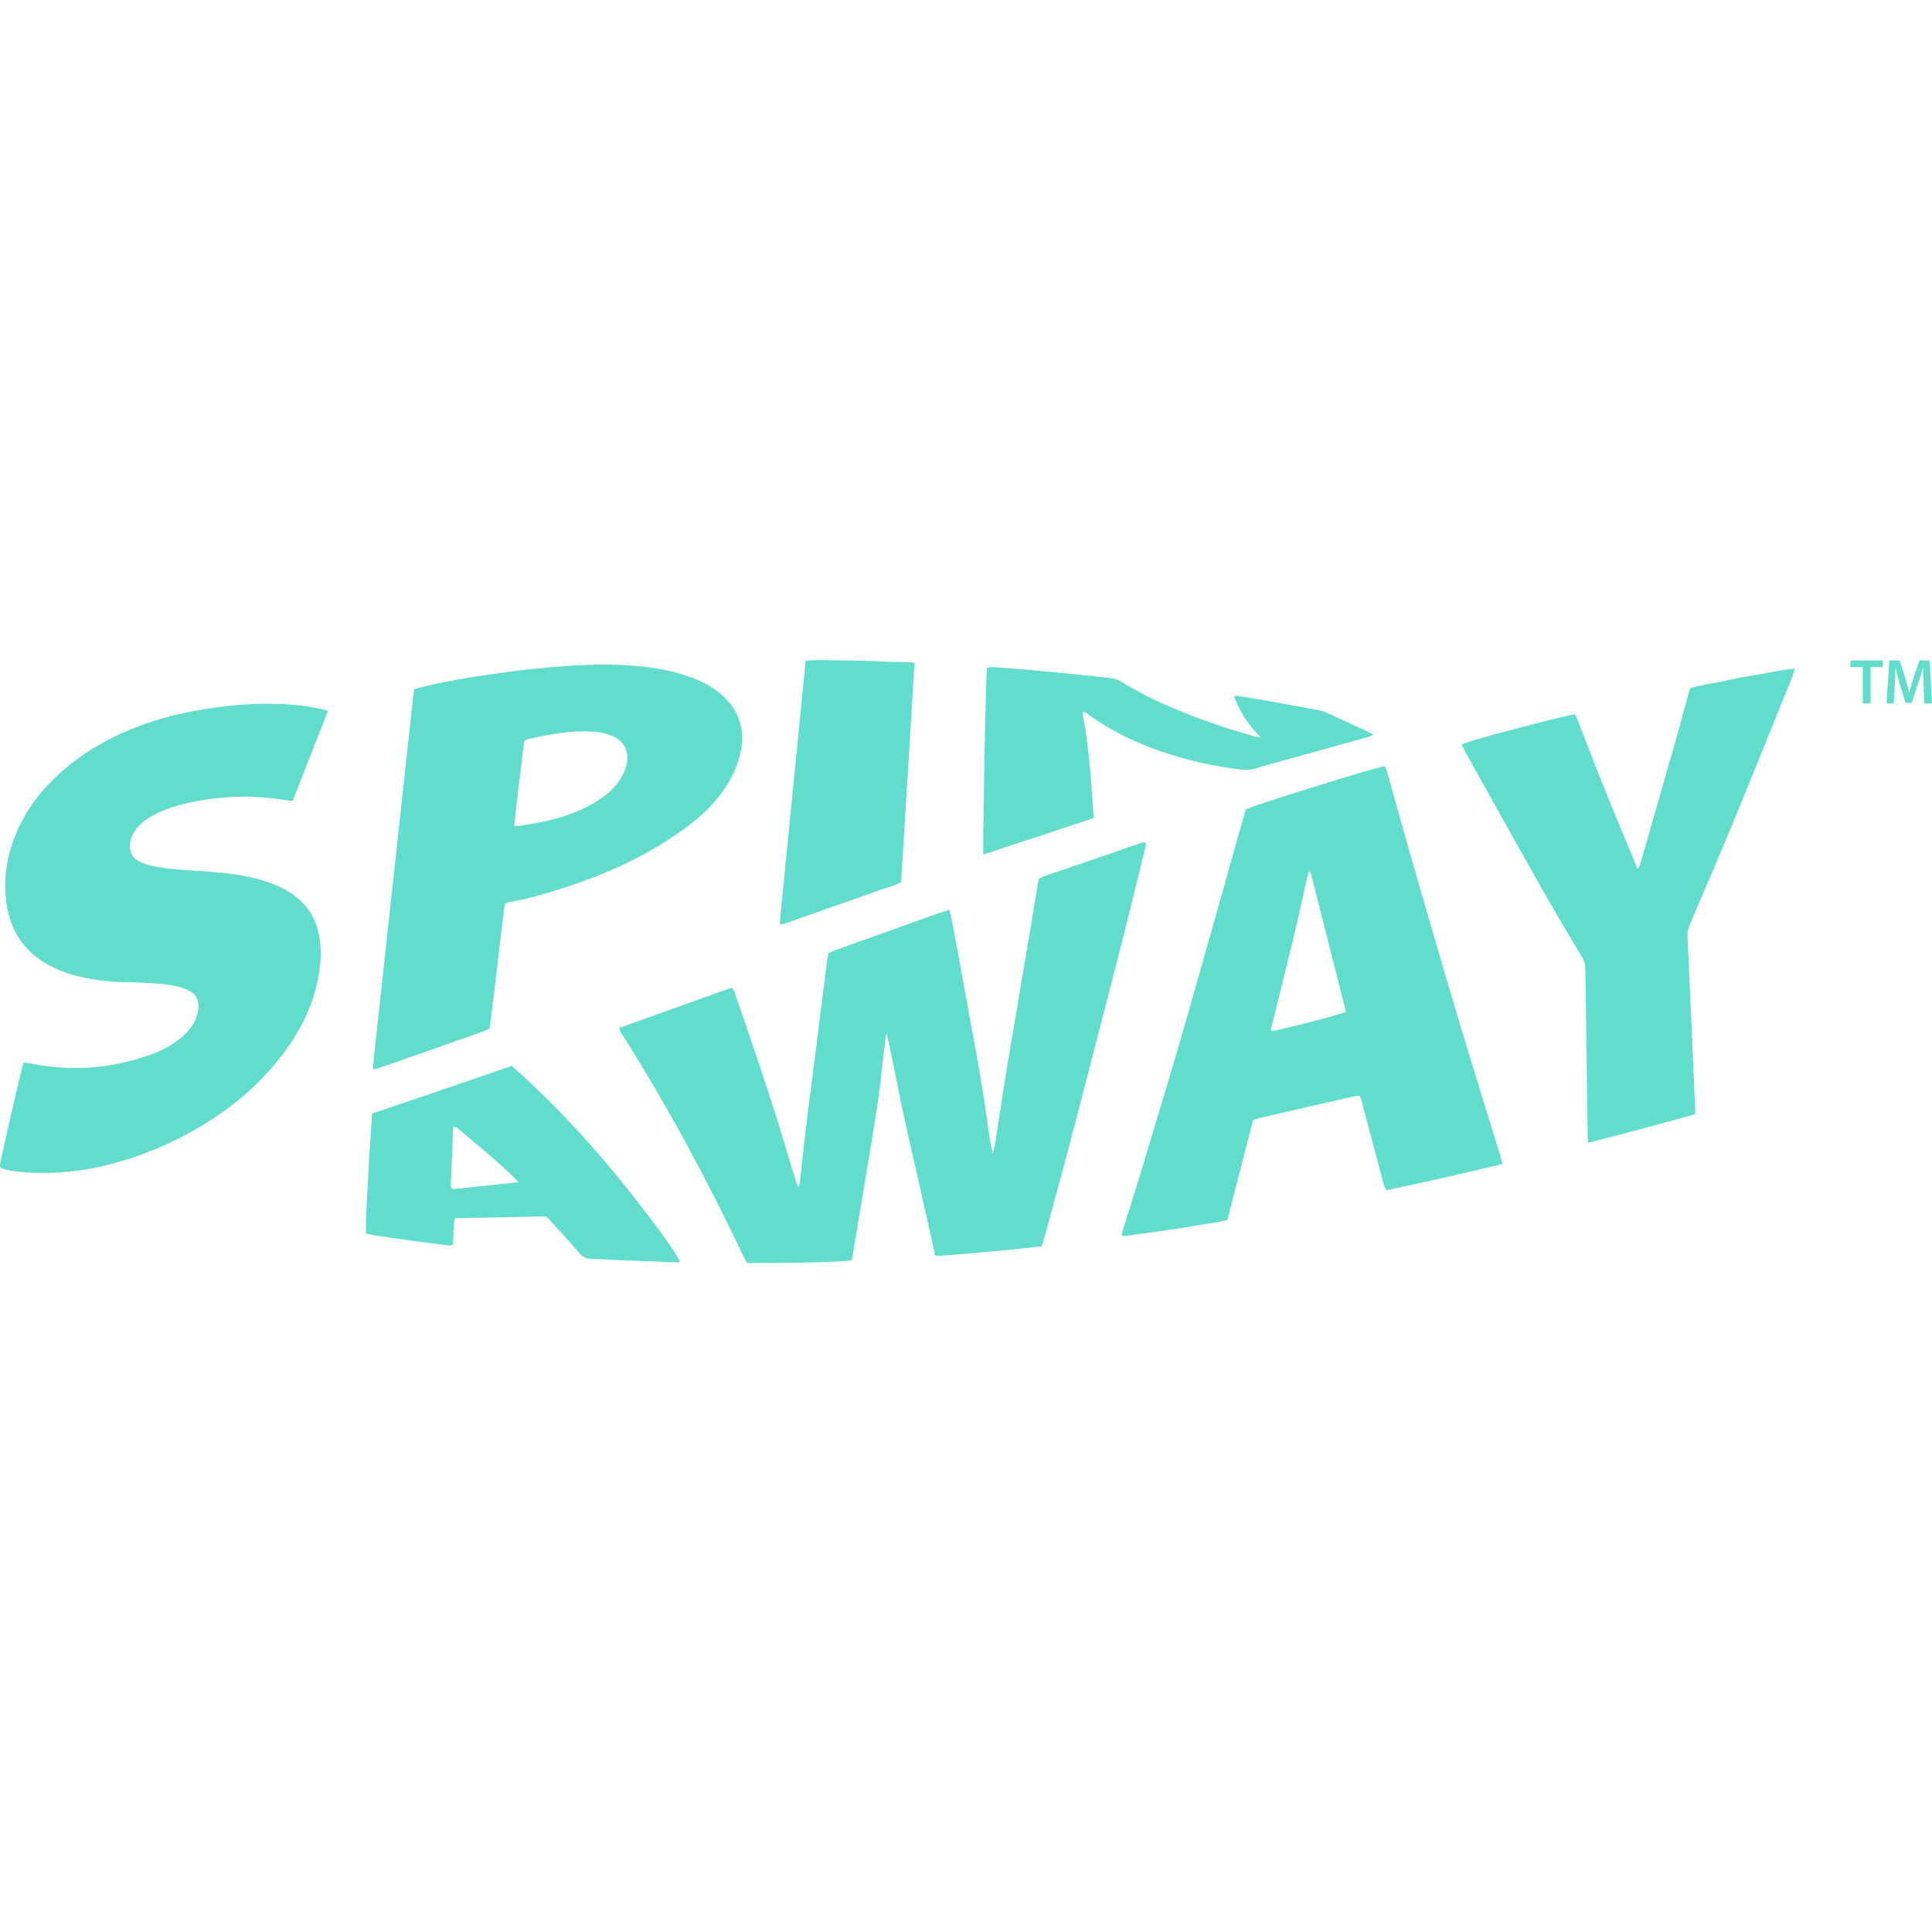 <?xml version="1.0"?>
<svg xmlns="http://www.w3.org/2000/svg" width="80" height="80" viewBox="0 0 180 57" fill="none"><path d="M173.549.646h-1.133V.03h3.006v.615h-1.145v3.39h-.726l-.002-3.39zm5.67 1.756c-.025-.517-.05-1.139-.048-1.685h-.017a21.904 21.904 0 0 1-.473 1.539l-.582 1.733h-.559l-.526-1.71a17.778 17.778 0 0 1-.402-1.562h-.013a96.115 96.115 0 0 1-.071 1.71l-.09 1.61h-.676l.265-4.006h.954l.517 1.608c.143.476.271.951.365 1.396h.018c.106-.438.242-.927.397-1.399l.551-1.604h.942L180 4.038h-.707l-.074-1.636zM97.051 54.618c-3.124.357-6.196.631-9.272.868-.205.016-.413 0-.645 0-.522-2.333-1.032-4.62-1.546-6.906-.52-2.317-1.07-4.623-1.557-6.944-.481-2.29-.902-4.592-1.431-6.893-.03.135-.069.27-.085.406-.138 1.153-.282 2.305-.405 3.46-.214 2.02-.535 4.026-.869 6.03-.354 2.106-.695 4.218-1.047 6.322-.273 1.637-.551 3.272-.833 4.939-.154.037-.31.065-.468.084-3.006.174-6.02.178-9.03.186a2.153 2.153 0 0 1-.295-.044c-.118-.223-.256-.47-.377-.727a212.782 212.782 0 0 0-5.979-11.672 183.316 183.316 0 0 0-5.103-8.636c-.151-.238-.358-.458-.409-.815 3.487-1.26 6.981-2.509 10.445-3.748.307.19.313.483.395.72 1.726 4.98 3.423 9.969 4.922 15.024.24.809.488 1.614.736 2.42.035.115.09.223.173.425.182-.26.14-.475.166-.663.032-.238.059-.471.085-.708.023-.21.043-.42.065-.63.025-.237.048-.475.075-.708.023-.21.053-.419.076-.629.023-.21.037-.42.059-.63.028-.238.066-.47.094-.706.025-.21.04-.42.065-.63.028-.238.065-.47.094-.706.026-.21.043-.42.069-.63.026-.21.059-.416.086-.627.031-.237.056-.471.085-.707.026-.21.054-.416.082-.628.03-.238.066-.47.095-.705.027-.21.044-.42.072-.63.028-.209.064-.415.09-.626.03-.238.046-.476.077-.709.028-.209.072-.416.099-.625.027-.209.036-.421.063-.63.03-.238.076-.47.105-.704.027-.21.036-.422.06-.631.029-.238.074-.47.104-.705.027-.209.04-.42.066-.63.027-.209.066-.415.093-.626.031-.237.053-.472.082-.707.026-.21.06-.416.085-.627.03-.238.055-.472.084-.708.026-.21.053-.416.081-.628.028-.211.06-.415.083-.627.03-.238.054-.476.084-.708.028-.209.064-.416.09-.627.029-.237.044-.475.077-.708.03-.207.075-.411.122-.664 1.846-.726 3.728-1.363 5.599-2.033 1.871-.67 3.728-1.367 5.663-1.995.307 1.118.449 2.213.665 3.292.212 1.06.394 2.126.589 3.19.199 1.089.394 2.18.593 3.268.194 1.064.398 2.126.59 3.19.195 1.09.387 2.18.566 3.274.177 1.07.335 2.139.494 3.209.162 1.089.272 2.188.554 3.268.309-1.027.376-2.087.555-3.126.183-1.066.331-2.14.5-3.206.168-1.066.34-2.135.518-3.202.178-1.066.37-2.13.55-3.196.18-1.066.349-2.133.53-3.2.183-1.065.373-2.13.553-3.196.18-1.066.353-2.133.53-3.2.177-1.066.359-2.13.545-3.235.146-.076.295-.179.463-.238 3.021-1.04 6.042-2.076 9.063-3.11a2.96 2.96 0 0 1 .372-.077c.163.22.053.42.004.618-.759 3.07-1.501 6.146-2.286 9.21a3859.14 3859.14 0 0 1-4.715 18.221c-.766 2.932-1.579 5.852-2.373 8.777-.065.252-.153.497-.255.825zM30.56 4.733c-1.108 2.82-2.193 5.585-3.289 8.37-.186-.016-.338-.02-.488-.04-1.453-.199-2.908-.38-4.38-.338-2.1.06-4.173.32-6.193.93a9.387 9.387 0 0 0-2.292 1.018c-.516.323-.977.709-1.332 1.213a2.517 2.517 0 0 0-.477 1.398c-.023.687.267 1.184.862 1.471.4.193.822.338 1.255.431.641.133 1.29.229 1.94.289.964.091 1.933.14 2.899.207 1.751.119 3.494.303 5.191.786.961.273 1.886.633 2.737 1.17 1.58.998 2.499 2.421 2.779 4.29.252 1.684.03 3.316-.422 4.928-.664 2.374-1.87 4.462-3.398 6.37-2.049 2.555-4.527 4.605-7.33 6.263a31.9 31.9 0 0 1-9.226 3.691c-2.38.537-4.826.713-7.257.523-.7-.054-1.402-.145-2.06-.385-.155-.283-.046-.54.009-.788.407-1.827.82-3.652 1.238-5.475.24-1.053.495-2.103.747-3.154.03-.124.078-.244.134-.416.295.048.576.084.85.137 3.739.72 7.399.416 10.98-.864a9.892 9.892 0 0 0 2.306-1.177c.59-.406 1.116-.874 1.521-1.472.378-.556.6-1.165.62-1.846.017-.61-.22-1.086-.739-1.388a3.517 3.517 0 0 0-.934-.399c-.61-.142-1.23-.27-1.853-.319a55.817 55.817 0 0 0-3.216-.146c-1.657-.036-3.29-.225-4.888-.669a10.566 10.566 0 0 1-2.6-1.093C2.263 27.06 1.067 25.315.666 23.025c-.446-2.55-.043-4.991 1.031-7.324.976-2.12 2.41-3.885 4.156-5.402 2.436-2.116 5.239-3.565 8.281-4.56 2.299-.752 4.661-1.188 7.06-1.458 1.952-.22 3.92-.266 5.88-.136 1.064.068 2.583.31 3.486.588zm109.432 42.21a353.666 353.666 0 0 1-10.845 2.45c-.084-.192-.176-.347-.221-.516-.69-2.599-1.378-5.198-2.063-7.799-.04-.15-.103-.297-.169-.478-.186.014-.367.005-.538.044-2.96.675-5.919 1.355-8.877 2.039a5.528 5.528 0 0 0-.537.184l-2.391 9.295c-1.087.29-2.18.386-3.257.577-1.077.19-2.171.345-3.259.502-1.088.158-2.166.297-3.236.445-.147-.263-.023-.453.037-.645.648-2.09 1.309-4.174 1.94-6.27 1.267-4.214 2.552-8.424 3.768-12.656 1.856-6.459 3.661-12.933 5.488-19.4.078-.277.16-.554.236-.808.815-.404 11.512-3.734 12.913-4.025.188.167.215.407.277.633.866 3.07 1.718 6.143 2.603 9.207 1.325 4.583 2.653 9.166 4.019 13.736 1.246 4.166 2.547 8.319 3.822 12.473.093.302.174.605.29 1.013zm-14.592-14.172c-1.101-4.352-2.191-8.663-3.286-12.973-.007-.03-.074-.045-.165-.095-.046.147-.1.286-.133.428-.384 1.696-.744 3.397-1.151 5.087-.715 2.971-1.458 5.934-2.189 8.9-.036.147-.131.297.016.437.601-.04 6.123-1.453 6.908-1.784zM38.564 2.756c.202-.072.368-.147.54-.19a58.925 58.925 0 0 1 5.857-1.129c1.424-.201 2.848-.42 4.279-.567 3.205-.326 6.415-.603 9.64-.356 2.016.153 4.001.48 5.894 1.248.955.388 1.84.891 2.602 1.597 1.025.947 1.65 2.106 1.761 3.517.069.854-.1 1.681-.35 2.492-.444 1.437-1.222 2.677-2.195 3.803-1.057 1.227-2.318 2.211-3.645 3.115-2.97 2.024-6.202 3.506-9.59 4.656-1.96.665-3.937 1.267-5.981 1.62-.1.017-.192.075-.336.134-.51 3.855-.912 7.736-1.424 11.642-1.179.51-2.407.878-3.606 1.317-1.179.433-2.367.847-3.556 1.253-1.207.41-2.4.87-3.662 1.248-.018-.173-.048-.276-.037-.375a82268.33 82268.33 0 0 1 3.81-35.025zm9.348 12.682c.244 0 .374.017.497 0 .721-.12 1.445-.23 2.161-.377 1.701-.347 3.332-.898 4.833-1.79.84-.498 1.6-1.095 2.196-1.885.396-.527.67-1.136.8-1.783.208-.977-.172-2.017-1.296-2.508a5.253 5.253 0 0 0-1.745-.42c-2.114-.152-4.167.238-6.211.704-.097.023-.184.094-.314.163-.297 2.598-.65 5.2-.921 7.896zm110.013 26.871a365.86 365.86 0 0 1-9.96 2.657c-.019-.297-.045-.523-.047-.75-.064-4.596-.125-9.19-.187-13.78-.007-.555-.043-1.11-.03-1.664.01-.445-.139-.814-.36-1.189-1.21-2.037-2.433-4.067-3.6-6.13-2.438-4.309-4.842-8.636-7.258-12.958-.113-.203-.204-.42-.306-.63.746-.35 5.763-1.71 10.02-2.718.172-.041.354-.046.581-.075.628 1.611 1.242 3.204 1.87 4.791a476.277 476.277 0 0 0 1.92 4.77c.647 1.584 1.311 3.157 2.003 4.826.107-.179.19-.27.221-.377 1.108-3.85 2.211-7.7 3.309-11.55.433-1.522.839-3.05 1.259-4.576.026-.1.063-.197.107-.332 1.05-.313 2.138-.46 3.209-.685a69.748 69.748 0 0 1 3.241-.613c1.087-.174 2.141-.448 3.308-.522-.117.343-.19.617-.295.88-1.8 4.443-3.587 8.893-5.415 13.325-1.326 3.214-2.705 6.407-4.074 9.604a2.54 2.54 0 0 0-.222 1.147c.083 1.687.156 3.375.232 5.062l.223 4.985c.085 1.951.169 3.903.252 5.854.009.183-.001.366-.001.648zm-123.258-.067c4.366-1.462 8.693-2.935 13.02-4.437 4.177 3.721 7.899 7.788 11.31 12.146 2.64 3.373 4.04 5.357 4.327 6.077-.062.119-.18.085-.274.082-1.909-.07-3.817-.144-5.726-.22-.731-.03-1.463-.103-2.194-.108-.516 0-.87-.198-1.206-.594-.869-1.022-1.783-2.003-2.682-2.998-.105-.119-.225-.22-.373-.362l-8.487.17a4.89 4.89 0 0 0-.09.54c-.035.633-.06 1.264-.083 1.864-.207.217-.426.134-.622.11a284.914 284.914 0 0 1-3.812-.501c-.985-.136-1.968-.286-2.95-.435-.23-.035-.456-.093-.73-.15-.015-1.902.136-3.763.226-5.627.091-1.84.228-3.68.346-5.557zm13.627 6.403c-.227-.25-.322-.37-.432-.475-.595-.553-1.18-1.12-1.793-1.65a229.772 229.772 0 0 0-3.3-2.786c-.146-.119-.28-.334-.553-.22-.071 1.804-.142 3.61-.211 5.42.006.1.022.202.047.3.103.02.177.055.249.047 1.94-.203 3.886-.411 5.993-.636zm43.327-30.53c-.08-.783.227-16.7.33-17.41.157-.017.33-.06.5-.05 1.019.067 2.037.137 3.054.226 1.486.13 2.971.27 4.455.42 1.146.114 2.291.238 3.435.371.335.04.661.103.968.29 2.995 1.827 6.22 3.13 9.53 4.234.968.324 1.949.607 2.927.9.187.055.387.065.657.108-1.584-1.596-1.927-2.513-2.503-3.789.184-.145.393-.073.583-.043 1.034.166 2.066.34 3.096.522 1.34.238 2.678.484 4.015.737.309.052.611.14.9.26 1.361.614 2.717 1.242 4.072 1.869.113.063.221.133.325.209-.226.085-.386.16-.554.207-3.202.893-6.404 1.784-9.607 2.674a4.614 4.614 0 0 0-.451.136c-.678.265-1.372.27-2.083.173-2.888-.392-5.707-1.07-8.425-2.144-1.933-.765-3.761-1.728-5.45-2.95-.139-.101-.254-.279-.512-.21.047.807.273 1.592.359 2.397.091.84.203 1.677.284 2.517.079.814.132 1.63.193 2.446.061.816.118 1.626.182 2.47-1.148.47-2.309.773-3.44 1.167-1.112.385-2.236.74-3.354 1.11-1.136.373-2.274.75-3.486 1.153zM85.204.264l-1.247 20.43c-.714.362-1.478.546-2.207.815-.761.282-1.532.541-2.298.81l-2.224.779c-.766.269-1.526.555-2.299.807-.736.24-1.444.58-2.208.73-.03-.097-.062-.146-.058-.194.007-.185.02-.369.039-.553.786-7.925 1.572-15.864 2.358-23.815.87-.125 1.703-.052 2.534-.052.838 0 1.676.015 2.514.037.838.021 1.674.045 2.511.089.837.044 1.672-.011 2.585.117z" fill="#60DDCB"/></svg>
